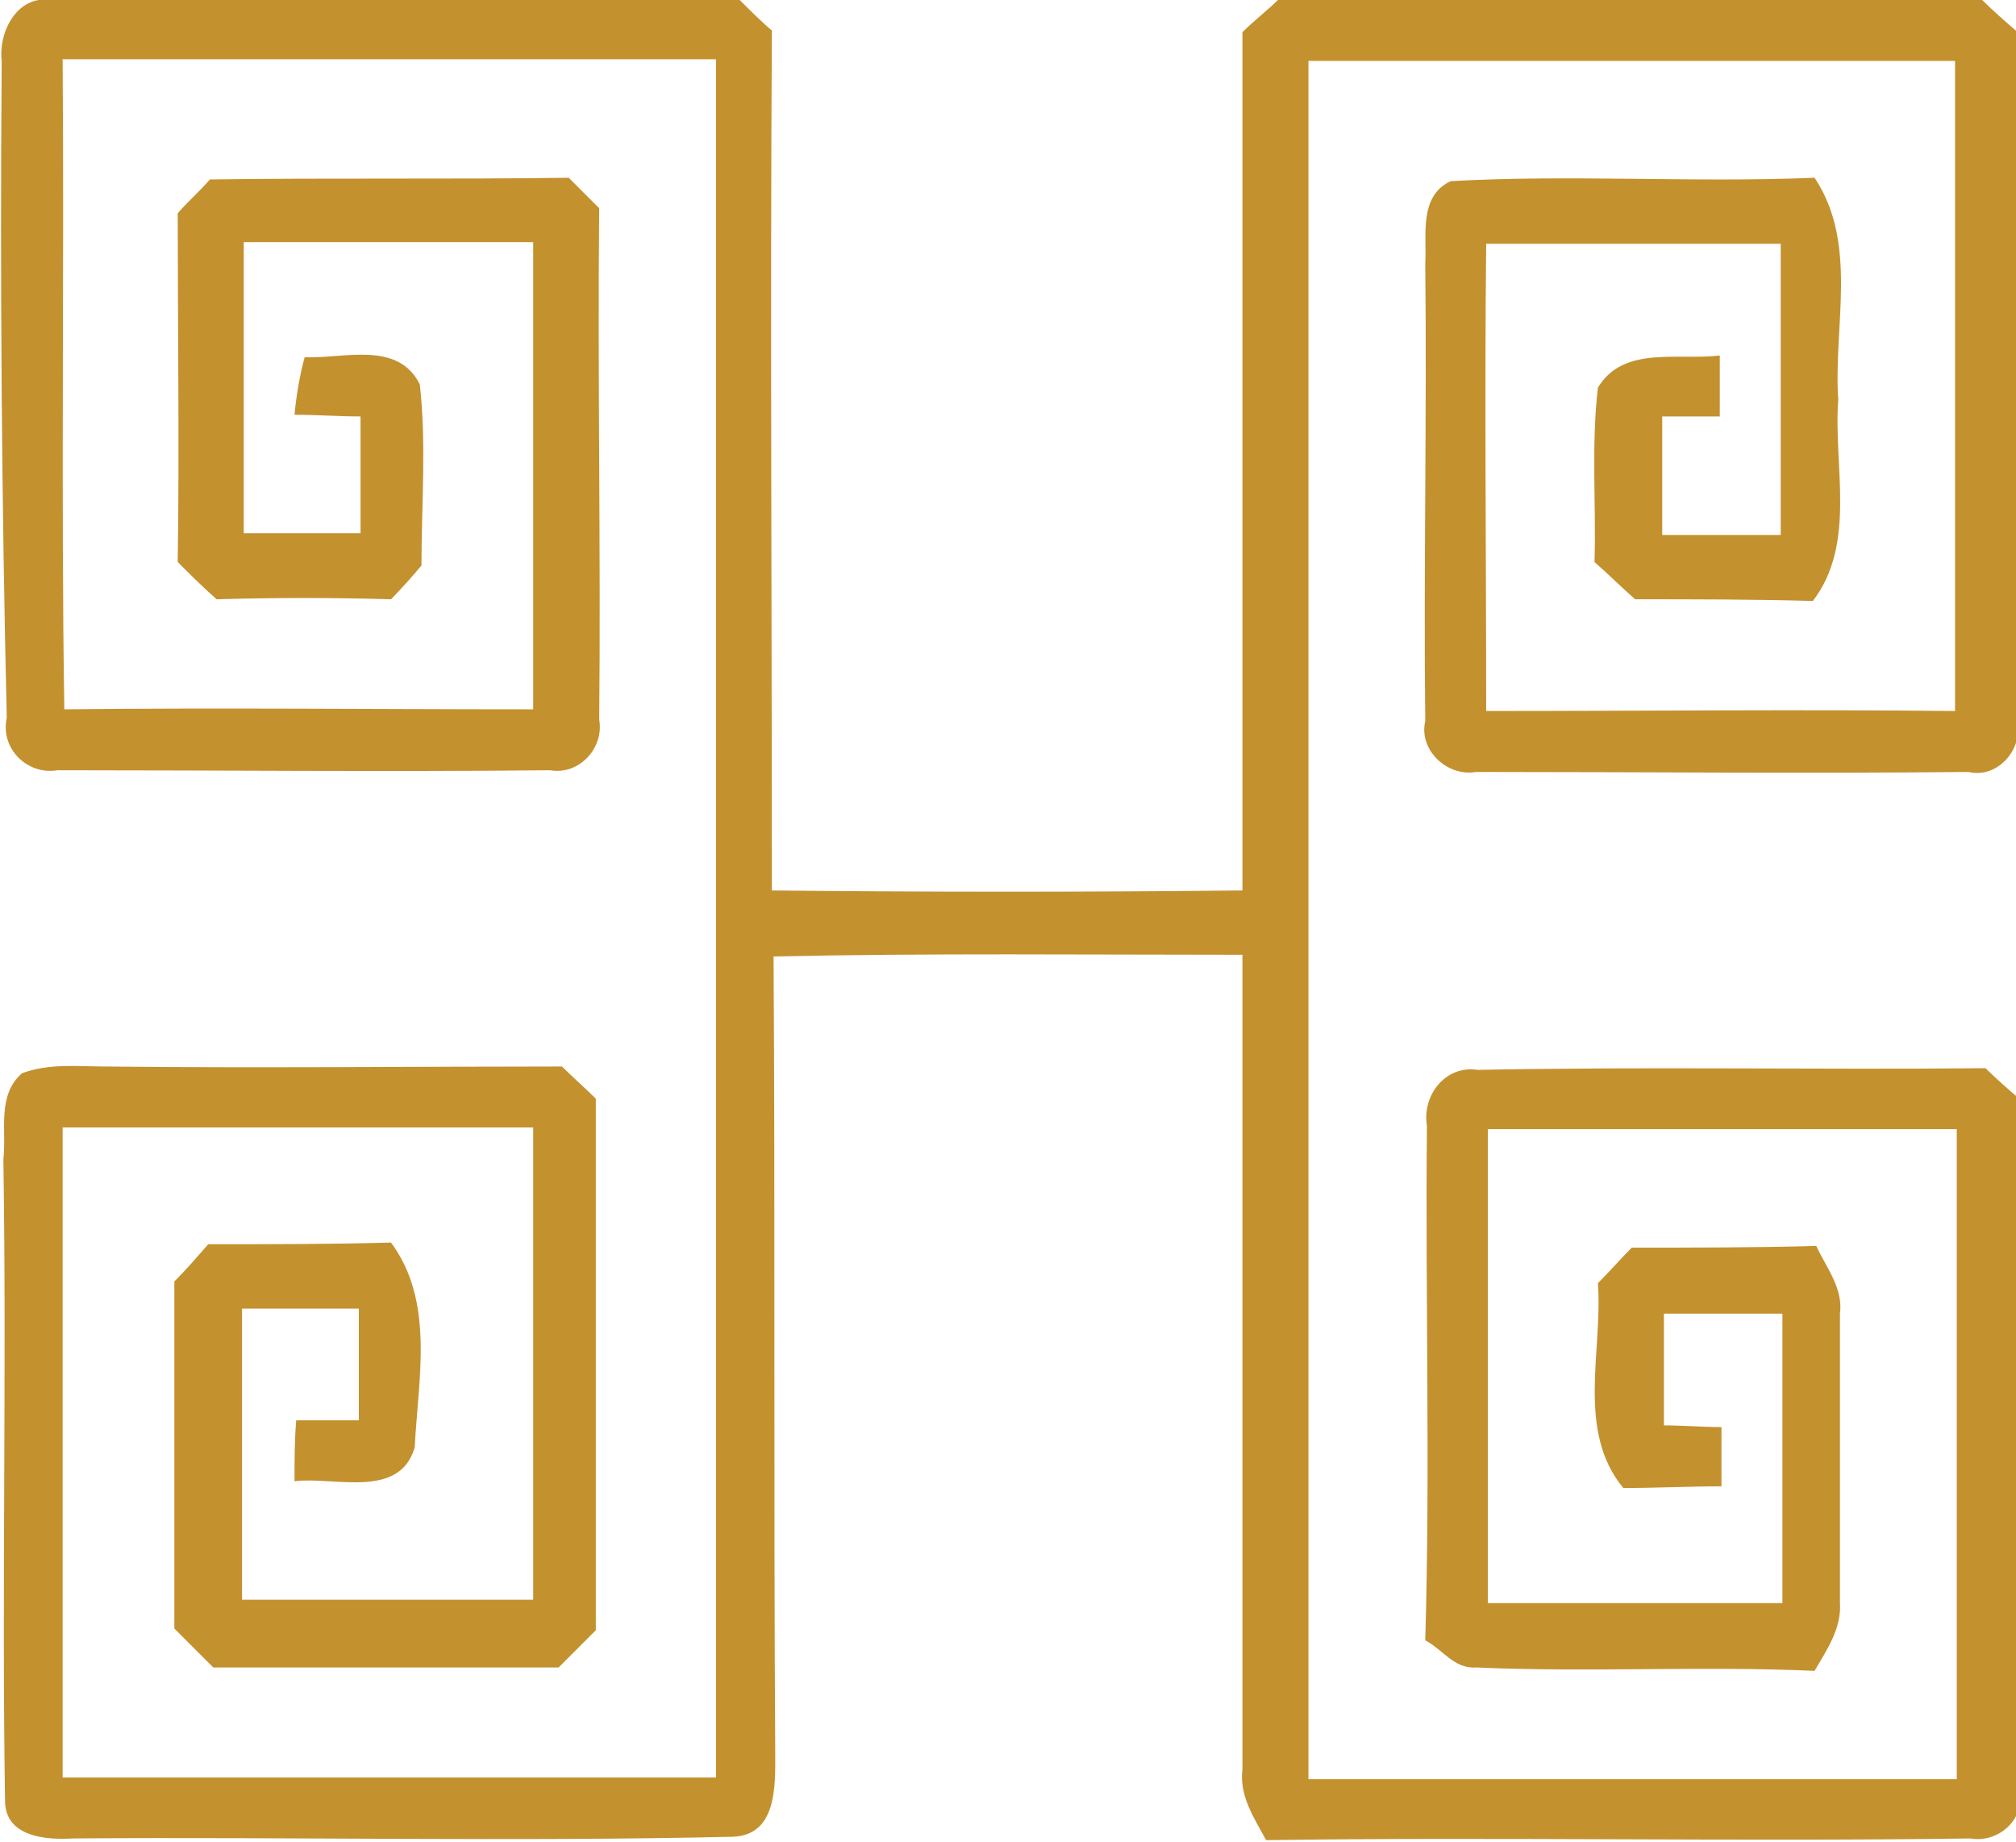 <?xml version="1.0" encoding="utf-8"?>
<svg xmlns="http://www.w3.org/2000/svg" xmlns:xlink="http://www.w3.org/1999/xlink" version="1.1" id="Layer_1" x="0px" y="0px" viewBox="-116.1 341.2 119.1 108.8" style="enable-background:new -116.1 341.2 119.1 108.8;">
<style type="text/css">
	.st0{fill:#C4912F;}
</style>
<g id="_x23_231e22ff">
</g>
<g id="_x23_c4912fff">
	<path class="st0" d="M-116,344.8c-0.2-1.7,0.9-3.9,2.9-3.6c13.6-0.1,27.1,0,40.7,0c0.5,0.5,1.4,1.4,1.9,1.8&#xD;&#xA;		c-0.1,16.9,0,33.9,0,50.8c9.3,0.1,18.5,0.1,27.8,0c0-16.9,0-33.8,0-50.7c0.7-0.7,1.5-1.3,2.2-2c13.8,0.1,27.6,0.1,41.4,0&#xD;&#xA;		c0.7,0.7,1.5,1.4,2.2,2c0,13.5,0,27.1,0,40.7c0.3,1.7-1.2,3.4-2.9,3c-9.7,0.1-19.4,0-29.1,0c-1.7,0.3-3.4-1.3-3-3&#xD;&#xA;		c-0.1-9,0.1-18,0-27c0.1-1.7-0.4-4,1.5-4.9c7.2-0.4,14.3,0.1,21.5-0.2c2.6,3.9,1.1,8.8,1.4,13.1c-0.3,3.9,1.1,8.5-1.5,11.9&#xD;&#xA;		c-3.5-0.1-7-0.1-10.5-0.1c-0.8-0.7-1.6-1.5-2.4-2.2c0.1-3.4-0.2-6.9,0.2-10.3c1.5-2.5,4.7-1.6,7.2-1.9c0,0.9,0,2.7,0,3.6&#xD;&#xA;		c-0.9,0-2.5,0-3.4,0c0,2.3,0,4.6,0,7c2.3,0,4.7,0,7,0c0-5.8,0-11.5,0-17.2c-5.8,0-11.6,0-17.4,0c-0.1,9.2,0,18.4,0,27.6&#xD;&#xA;		c9.2,0,18.5-0.1,27.7,0c0-12.8,0-25.6,0-38.4c-12.7,0-25.5,0-38.2,0c0,33.8,0,67.6,0,101.5c12.8,0,25.5,0,38.3,0&#xD;&#xA;		c0-12.8,0-25.6,0-38.4c-9.2,0-18.5,0-27.7,0c0,9.3,0,18.6,0,28c5.8,0,11.6,0,17.4,0c0-5.7,0-11.4,0-17.1c-2.3,0-4.7,0-7,0&#xD;&#xA;		c0,2.2,0,4.4,0,6.6c1.1,0,2.3,0.1,3.4,0.1c0,0.9,0,2.6,0,3.5c-1.9,0-3.9,0.1-5.8,0.1c-2.8-3.4-1.2-8.1-1.5-12.1&#xD;&#xA;		c0.7-0.7,1.3-1.4,2-2.1c3.6,0,7.3,0,10.9-0.1c0.6,1.3,1.6,2.5,1.4,4c0,5.7,0,11.4,0,17.1c0.1,1.5-0.8,2.8-1.5,4&#xD;&#xA;		c-6.7-0.3-13.3,0.1-20-0.2c-1.3,0.1-2-1.1-3-1.6c0.3-10.1,0-20.3,0.1-30.4c-0.3-1.8,1.1-3.6,3-3.3c10-0.2,20,0,30-0.1&#xD;&#xA;		c0.5,0.5,1.5,1.4,2,1.8c0,13.6,0,27.2,0,40.8c0.4,1.7-1.2,3.2-2.9,2.9c-13.9,0.2-27.7-0.1-41.6,0.1c-0.7-1.3-1.6-2.6-1.4-4.2&#xD;&#xA;		c0-16,0-32,0-48.1c-9.2,0-18.5-0.1-27.7,0.1c0.1,15.7,0,31.4,0.1,47.1c0,1.9,0.1,4.8-2.5,4.9c-13,0.3-26,0-39,0.1&#xD;&#xA;		c-1.6,0.1-3.9-0.1-4-2.1c-0.2-12.6,0.1-25.3-0.1-38c0.2-1.7-0.4-3.8,1.1-5.1c1.6-0.6,3.3-0.4,4.9-0.4c9,0.1,18,0,27,0&#xD;&#xA;		c0.5,0.5,1.5,1.4,2,1.9c0,10.5,0,20.9,0,31.4c-0.7,0.7-1.5,1.5-2.2,2.2c-6.8,0-13.6,0-20.4,0c-0.8-0.8-1.6-1.6-2.3-2.3&#xD;&#xA;		c0-6.8,0-13.6,0-20.5c0.7-0.7,1.3-1.4,2-2.2c3.6,0,7.2,0,10.8-0.1c2.6,3.5,1.6,8.1,1.4,12.1c-0.9,3.1-4.8,1.7-7.1,2&#xD;&#xA;		c0-1.2,0-2.4,0.1-3.6c1.2,0,2.5,0,3.7,0c0-2.2,0-4.4,0-6.6c-2.3,0-4.6,0-6.9,0c0,5.7,0,11.4,0,17.2c5.7,0,11.4,0,17.2,0&#xD;&#xA;		c0-9.3,0-18.6,0-27.9c-9.3,0-18.5,0-27.8,0c0,12.8,0,25.6,0,38.4c12.9,0,25.7,0,38.6,0c0-33.8,0-67.6,0-101.5&#xD;&#xA;		c-12.9,0-25.7,0-38.6,0c0.1,12.8-0.1,25.6,0.1,38.4c9.2-0.1,18.5,0,27.7,0c0-9.2,0-18.4,0-27.6c-5.7,0-11.4,0-17.1,0&#xD;&#xA;		c0,5.7,0,11.5,0,17.2c2.3,0,4.6,0,6.9,0c0-2.3,0-4.6,0-6.9c-1.3,0-2.6-0.1-3.9-0.1c0.1-1.1,0.3-2.3,0.6-3.4c2.3,0.1,5.5-1,6.8,1.6&#xD;&#xA;		c0.4,3.5,0.1,7.1,0.1,10.7c-0.4,0.5-1.3,1.5-1.8,2c-3.4-0.1-6.9-0.1-10.3,0c-0.8-0.7-1.6-1.5-2.3-2.2c0.1-6.9,0-13.7,0-20.6&#xD;&#xA;		c0.6-0.7,1.3-1.3,1.9-2c7.1-0.1,14.1,0,21.2-0.1c0.6,0.6,1.2,1.2,1.8,1.8c-0.1,10.1,0.1,20.2,0,30.2c0.3,1.7-1.2,3.3-2.9,3&#xD;&#xA;		c-9.7,0.1-19.4,0-29.1,0c-1.8,0.3-3.4-1.3-3-3.1C-116,370.9-116.1,357.9-116,344.8z"/>
</g>
</svg>
